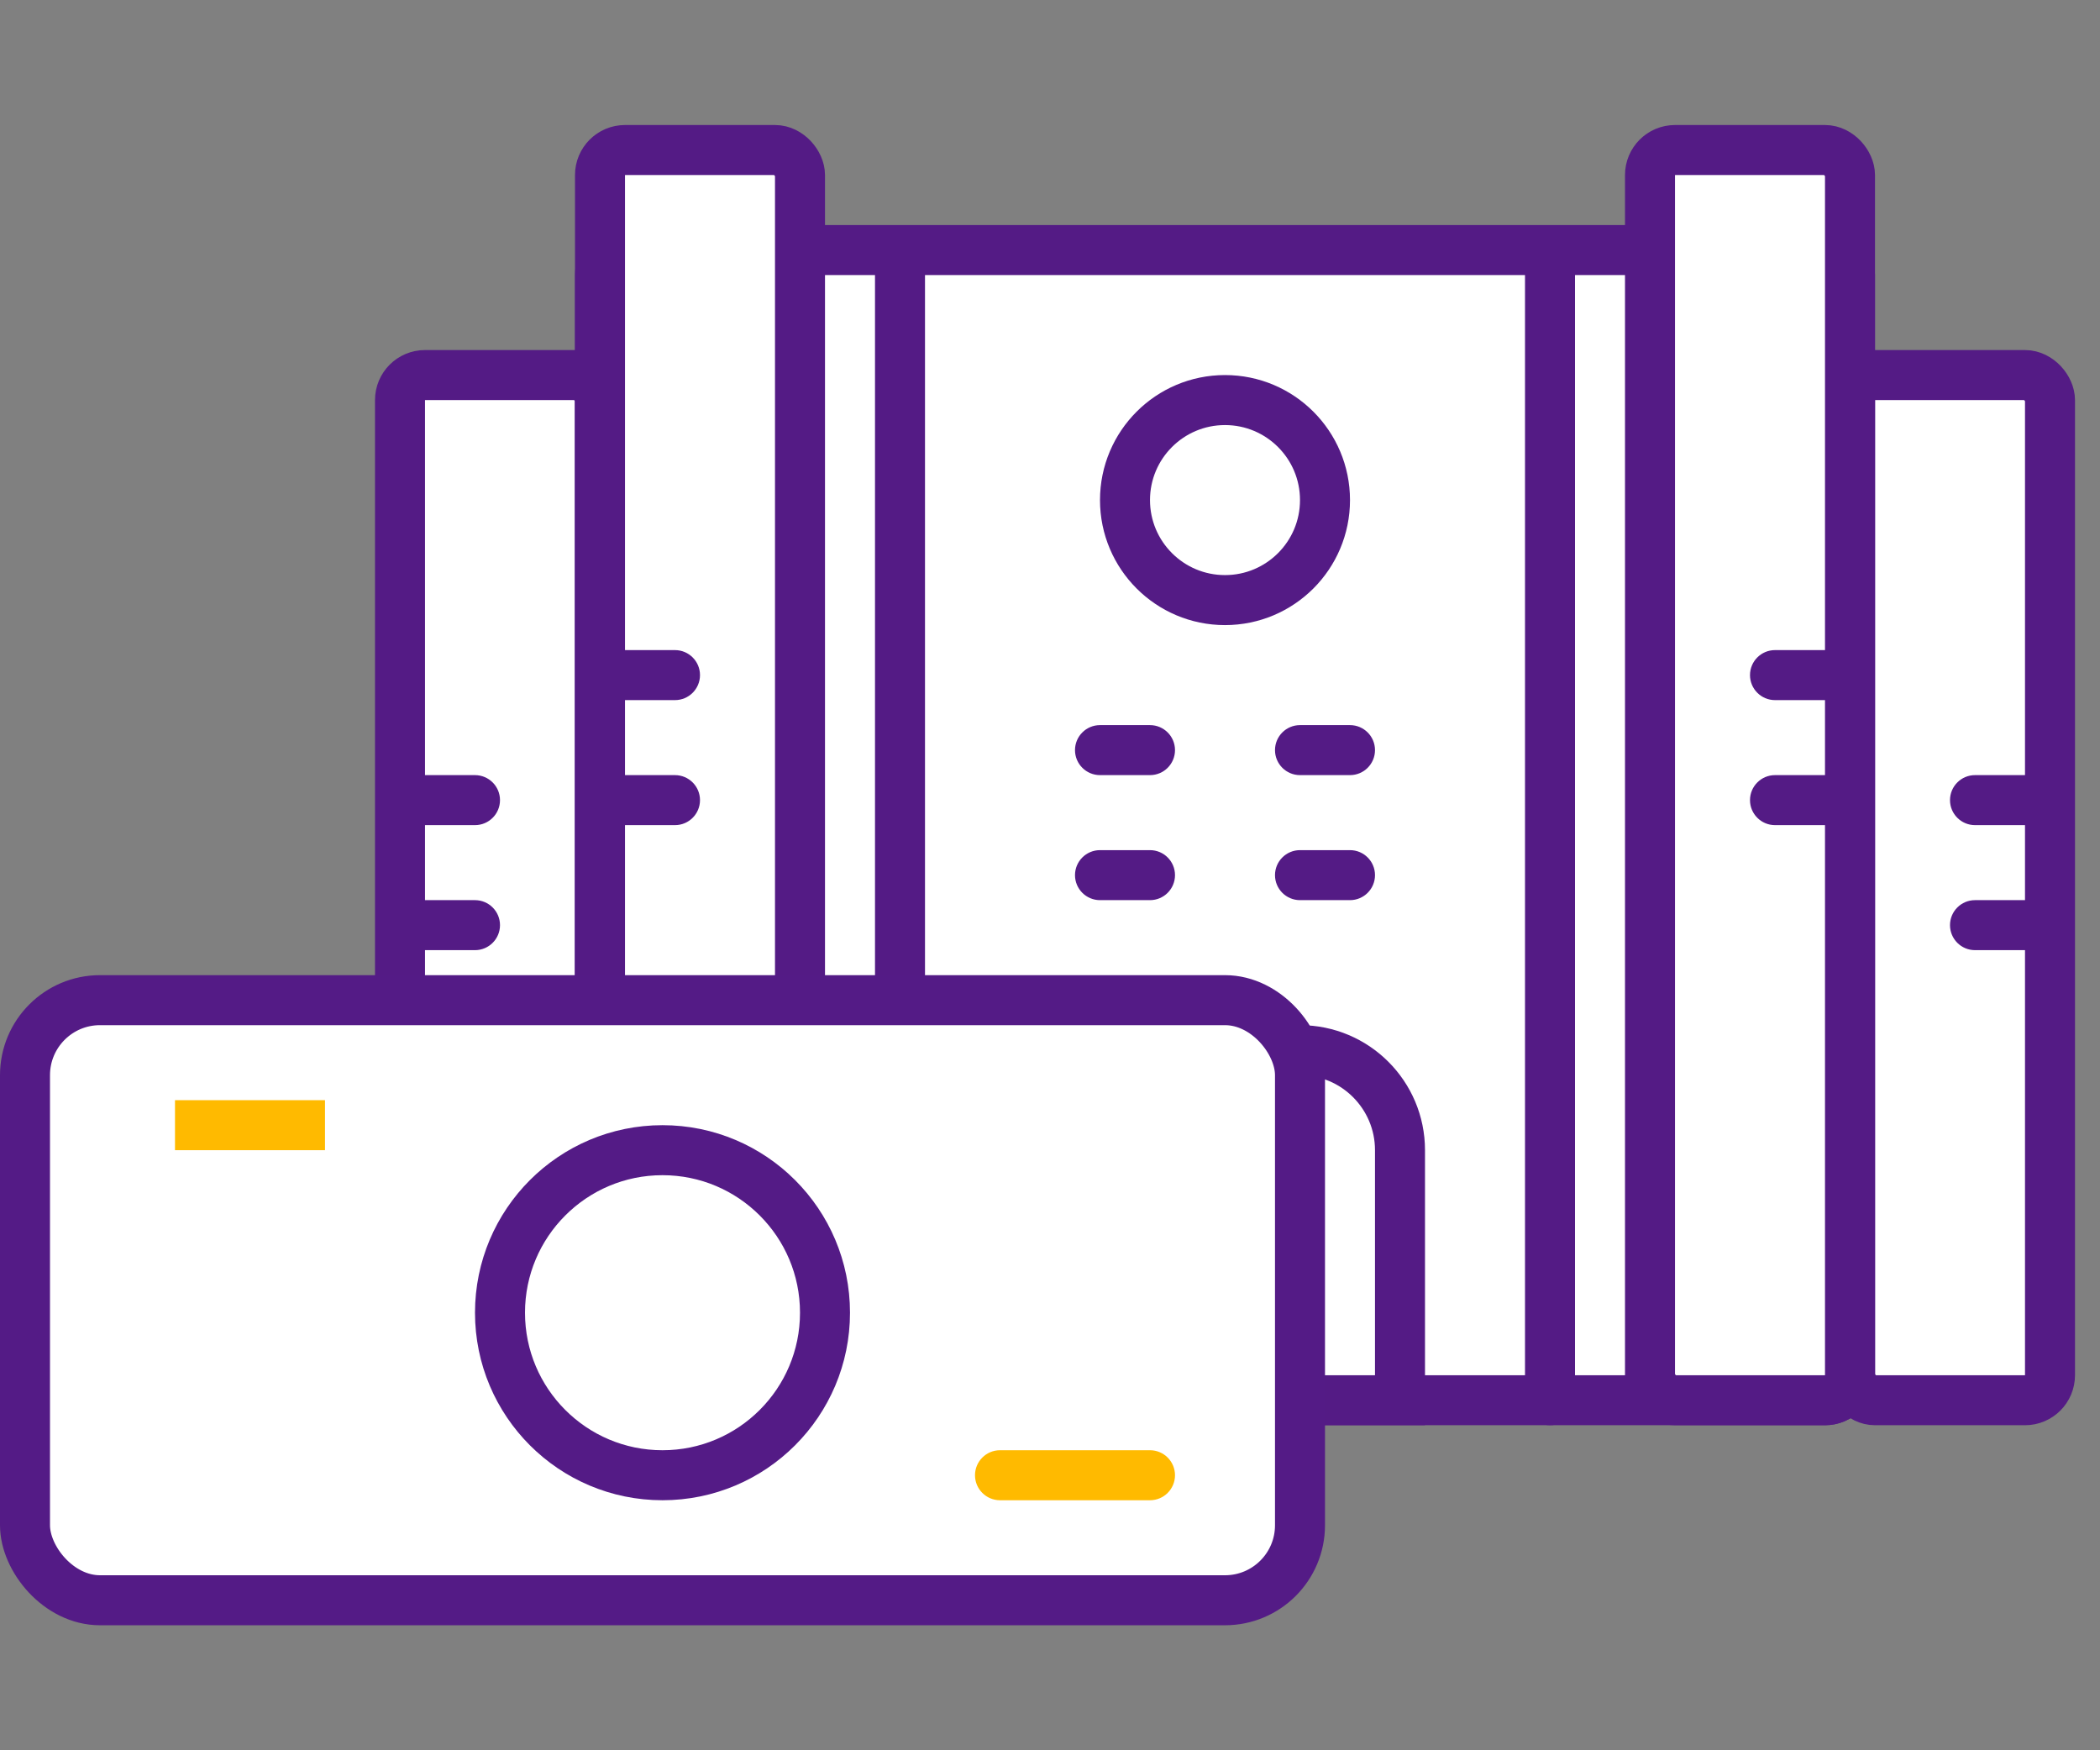 <?xml version="1.0" encoding="UTF-8"?>
<svg id="_レイヤー_1" data-name="レイヤー_1" xmlns="http://www.w3.org/2000/svg" width="84" height="70" version="1.1" viewBox="0 0 84 70">
  <rect x="0" y="0" width="84" height="70" fill="#808080" stroke="none"/>
  <!-- Generator: Adobe Illustrator 29.4.0, SVG Export Plug-In . SVG Version: 2.1.0 Build 152)  -->
  <defs>
    <style>
      .st0 {
        fill: #ffba00;
      }

      .st1 {
        fill: #541b85;
      }

      .st2 {
        stroke: #ffba00;
      }

      .st2, .st3, .st4, .st5 {
        stroke-width: 2px;
      }

      .st2, .st5 {
        fill: none;
      }

      .st3 {
        stroke: #541b86;
      }

      .st3, .st4 {
        fill: #fff;
      }

      .st4, .st5 {
        stroke: #541b85;
      }
    </style>
  </defs>
  <g>
    <rect class="st4" x="16" y="15" width="8" height="41" rx="1" ry="1"/>
    <path class="st1" d="M17,31h2c.552,0,1,.448,1,1h0c0,.552-.448,1-1,1h-2c-.552,0-1-.448-1-1h0c0-.552.448-1,1-1Z"/>
    <path class="st1" d="M17,36h2c.552,0,1,.448,1,1h0c0,.552-.448,1-1,1h-2c-.552,0-1-.448-1-1h0c0-.552.448-1,1-1Z"/>
    <rect class="st4" x="74" y="15" width="8" height="41" rx="1" ry="1"/>
    <path class="st1" d="M79,31h2c.552,0,1,.448,1,1h0c0,.552-.448,1-1,1h-2c-.552,0-1-.448-1-1h0c0-.552.448-1,1-1Z"/>
    <path class="st1" d="M79,36h2c.552,0,1,.448,1,1h0c0,.552-.448,1-1,1h-2c-.552,0-1-.448-1-1h0c0-.552.448-1,1-1Z"/>
    <rect class="st4" x="24" y="10" width="50" height="46" rx="1" ry="1"/>
    <path class="st4" d="M46,42h6c2.209,0,4,1.791,4,4v10h-14v-10c0-2.209,1.791-4,4-4Z"/>
    <path class="st1" d="M37,11v45c0,.552-.448,1-1,1h0c-.552,0-1-.448-1-1V11c0-.552.448-1,1-1h0c.552,0,1,.448,1,1Z"/>
    <path class="st1" d="M63,11v45c0,.552-.448,1-1,1h0c-.552,0-1-.448-1-1V11c0-.552.448-1,1-1h0c.552,0,1,.448,1,1Z"/>
    <path class="st1" d="M44,29h2c.552,0,1,.448,1,1h0c0,.552-.448,1-1,1h-2c-.552,0-1-.448-1-1h0c0-.552.448-1,1-1Z"/>
    <path class="st1" d="M52,29h2c.552,0,1,.448,1,1h0c0,.552-.448,1-1,1h-2c-.552,0-1-.448-1-1h0c0-.552.448-1,1-1Z"/>
    <path class="st1" d="M44,34h2c.552,0,1,.448,1,1h0c0,.552-.448,1-1,1h-2c-.552,0-1-.448-1-1h0c0-.552.448-1,1-1Z"/>
    <path class="st1" d="M52,34h2c.552,0,1,.448,1,1h0c0,.552-.448,1-1,1h-2c-.552,0-1-.448-1-1h0c0-.552.448-1,1-1Z"/>
    <circle class="st5" cx="49" cy="20" r="4"/>
    <g>
      <rect class="st4" x="66" y="6" width="8" height="50" rx="1" ry="1"/>
      <path class="st1" d="M71,26h2c.552,0,1,.448,1,1h0c0,.552-.448,1-1,1h-2c-.552,0-1-.448-1-1h0c0-.552.448-1,1-1Z"/>
      <path class="st1" d="M71,31h2c.552,0,1,.448,1,1h0c0,.552-.448,1-1,1h-2c-.552,0-1-.448-1-1h0c0-.552.448-1,1-1Z"/>
    </g>
    <rect class="st4" x="24" y="6" width="8" height="50" rx="1" ry="1"/>
    <path class="st1" d="M25,26h2c.552,0,1,.448,1,1h0c0,.552-.448,1-1,1h-2c-.552,0-1-.448-1-1h0c0-.552.448-1,1-1Z"/>
    <path class="st1" d="M25,31h2c.552,0,1,.448,1,1h0c0,.552-.448,1-1,1h-2c-.552,0-1-.448-1-1h0c0-.552.448-1,1-1Z"/>
  </g>
  <g>
    <rect class="st3" x="1" y="40" width="51" height="24" rx="3" ry="3"/>
    <polygon class="st2" points="7 45 13 45 13 45 7 45"/>
    <path class="st0" d="M40,58h6c.552,0,1,.448,1,1s-.448,1-1,1h-6c-.552,0-1-.448-1-1s.448-1,1-1Z"/>
    <circle class="st3" cx="26.5" cy="52.5" r="6.5"/>
  </g>
</svg>